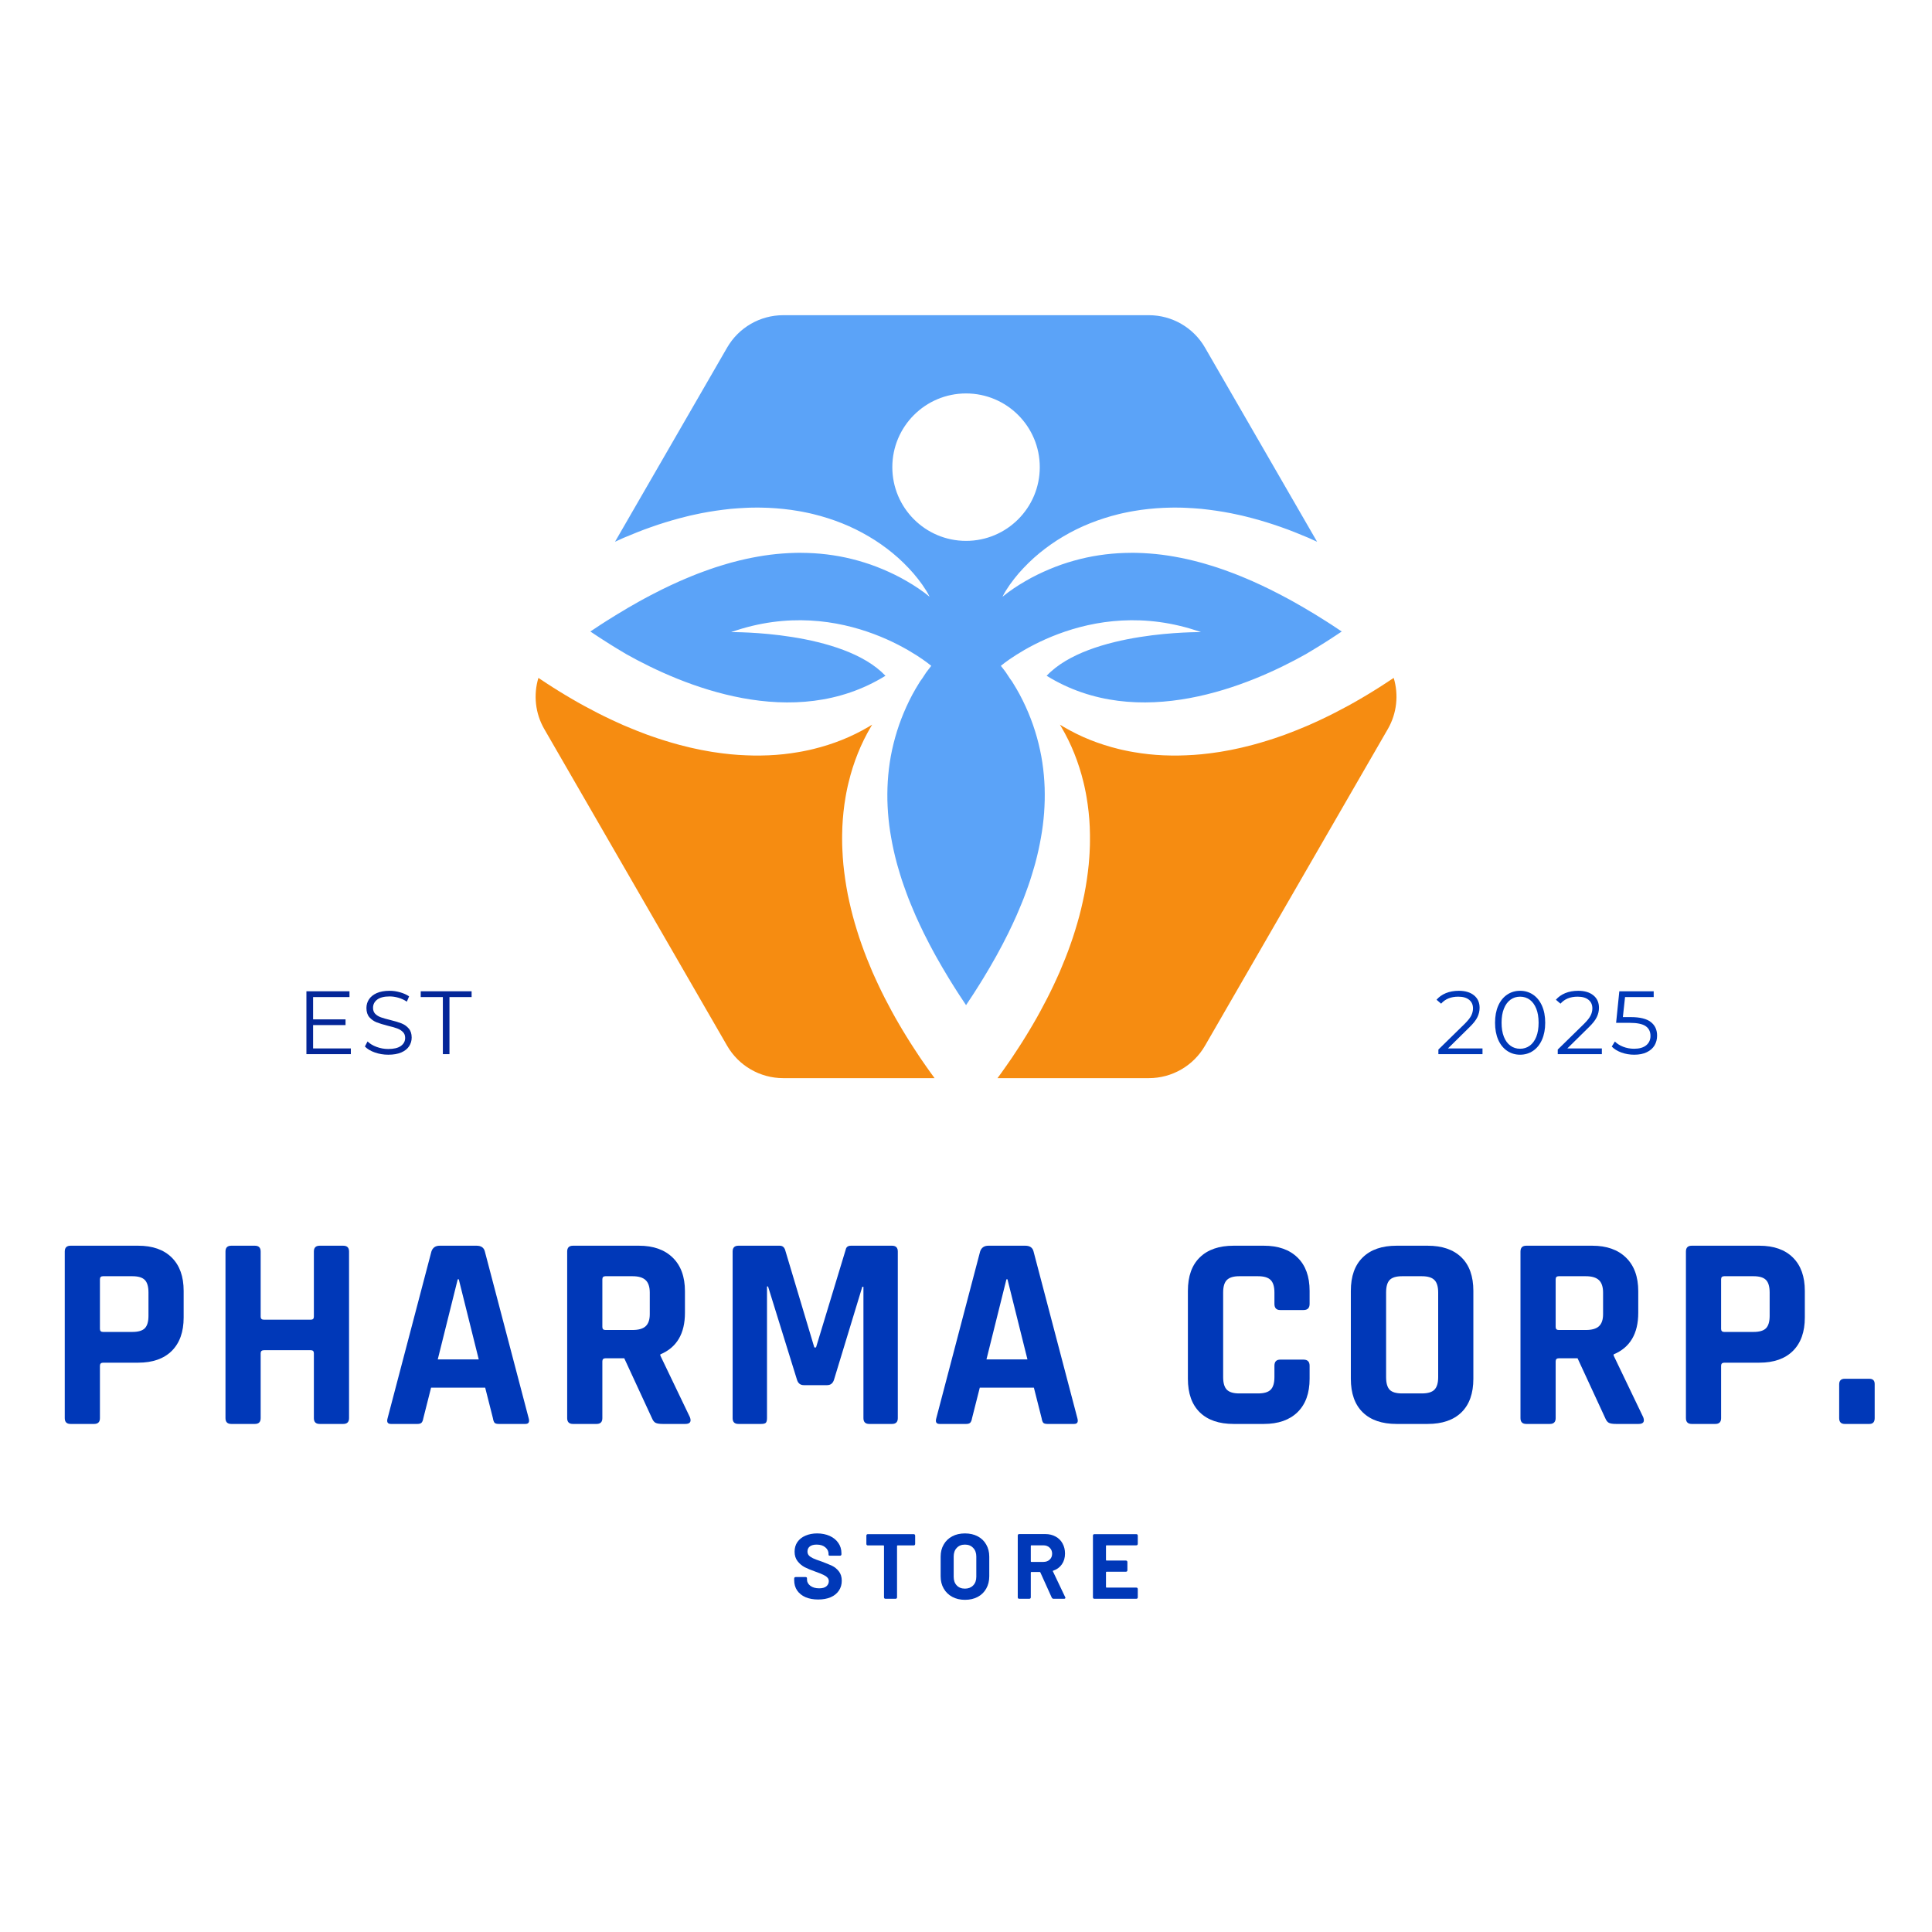 <svg version="1.0" preserveAspectRatio="xMidYMid meet" height="500" viewBox="0 0 375 375" zoomAndPan="magnify" width="500" xmlns:xlink="http://www.w3.org/1999/xlink" xmlns="http://www.w3.org/2000/svg"><defs><g></g><clipPath id="fad17bc563"><path clip-rule="nonzero" d="M 114 61.094 L 261 61.094 L 261 196 L 114 196 Z M 114 61.094"></path></clipPath><clipPath id="49622223e0"><path clip-rule="nonzero" d="M 103.504 131 L 182 131 L 182 209.594 L 103.504 209.594 Z M 103.504 131"></path></clipPath><clipPath id="7d2b4afc1d"><path clip-rule="nonzero" d="M 193 131 L 271.504 131 L 271.504 209.594 L 193 209.594 Z M 193 131"></path></clipPath><clipPath id="b3f4526620"><rect height="23" y="0" width="74" x="0"></rect></clipPath><clipPath id="a2bdc49e64"><rect height="23" y="0" width="47" x="0"></rect></clipPath><clipPath id="e6c04e3c10"><rect height="23" y="0" width="37" x="0"></rect></clipPath></defs><rect fill-opacity="1" height="450" y="-37.5" fill="#ffffff" width="450" x="-37.5"></rect><rect fill-opacity="1" height="450" y="-37.5" fill="#ffffff" width="450" x="-37.5"></rect><g clip-path="url(#fad17bc563)"><path fill-rule="nonzero" fill-opacity="1" d="M 187.512 76.367 C 195.414 76.367 201.82 82.773 201.82 90.676 C 201.82 98.578 195.414 104.984 187.512 104.984 C 179.605 104.984 173.199 98.578 173.199 90.676 C 173.199 82.773 179.605 76.367 187.512 76.367 Z M 119.73 104.992 L 121.027 104.402 C 121.906 104.035 122.785 103.668 123.672 103.316 C 124.566 102.977 125.445 102.613 126.359 102.312 L 127.715 101.844 L 129.09 101.406 C 130 101.105 130.938 100.867 131.863 100.605 C 132.328 100.477 132.797 100.367 133.266 100.246 C 133.734 100.129 134.203 100.012 134.68 99.918 C 136.562 99.492 138.484 99.176 140.41 98.934 L 141.863 98.766 C 142.348 98.723 142.836 98.691 143.32 98.652 C 143.805 98.613 144.297 98.594 144.781 98.57 L 145.512 98.539 C 145.758 98.531 146 98.531 146.246 98.527 C 146.734 98.527 147.223 98.512 147.711 98.527 L 149.176 98.57 C 149.668 98.594 150.156 98.625 150.641 98.66 C 151.129 98.695 151.617 98.746 152.102 98.793 C 153.078 98.898 154.047 99.027 155.008 99.199 C 155.488 99.273 155.969 99.379 156.449 99.473 C 156.926 99.559 157.402 99.684 157.875 99.793 C 159.773 100.254 161.633 100.848 163.43 101.566 C 165.227 102.281 166.961 103.141 168.613 104.113 C 170.266 105.078 171.824 106.18 173.281 107.375 C 174.008 107.98 174.711 108.602 175.379 109.258 C 176.047 109.918 176.691 110.594 177.297 111.293 C 177.898 112.004 178.48 112.723 179.008 113.48 C 179.535 114.234 180.035 115.008 180.438 115.828 C 179.031 114.68 177.547 113.695 176.023 112.816 C 174.512 111.926 172.941 111.168 171.363 110.5 C 170.574 110.168 169.773 109.863 168.973 109.578 C 168.168 109.305 167.367 109.047 166.559 108.824 C 164.938 108.371 163.312 108.016 161.676 107.773 C 160.043 107.527 158.406 107.379 156.773 107.328 C 156.367 107.316 155.961 107.301 155.551 107.305 C 155.145 107.305 154.738 107.293 154.332 107.312 C 153.52 107.328 152.707 107.375 151.898 107.434 C 150.277 107.551 148.668 107.758 147.07 108.043 C 145.473 108.324 143.887 108.676 142.312 109.098 C 141.918 109.191 141.527 109.32 141.137 109.426 C 140.746 109.539 140.355 109.652 139.965 109.777 L 138.797 110.145 L 137.637 110.543 C 137.25 110.672 136.867 110.82 136.48 110.961 C 136.098 111.105 135.711 111.238 135.328 111.391 C 134.566 111.703 133.801 111.992 133.047 112.324 L 131.91 112.812 L 130.781 113.328 L 130.215 113.582 L 129.656 113.855 L 128.535 114.391 C 127.793 114.758 127.055 115.145 126.316 115.523 C 125.582 115.922 124.844 116.297 124.113 116.711 C 122.656 117.531 121.203 118.363 119.773 119.246 C 119.059 119.691 118.34 120.121 117.629 120.582 C 116.922 121.039 116.207 121.484 115.508 121.965 C 115.203 122.164 114.895 122.371 114.59 122.574 C 114.898 122.781 115.203 122.984 115.512 123.188 C 116.211 123.664 116.926 124.109 117.637 124.566 C 118.34 125.031 119.066 125.457 119.777 125.902 C 120.371 126.27 120.973 126.625 121.57 126.977 C 132.441 133.082 154.02 142.195 171.867 131.168 C 163.578 122.414 141.91 122.695 141.91 122.695 C 163.941 114.934 180.758 129.238 180.758 129.238 C 180.422 129.652 180.102 130.07 179.789 130.496 C 179.543 130.898 179.281 131.293 179.012 131.68 C 178.871 131.879 178.73 132.074 178.586 132.266 C 178.297 132.723 178.016 133.188 177.746 133.652 C 176.855 135.168 176.098 136.734 175.43 138.316 C 175.098 139.105 174.793 139.906 174.512 140.703 C 174.238 141.508 173.977 142.312 173.754 143.121 C 173.305 144.742 172.945 146.367 172.703 148.004 C 172.457 149.637 172.312 151.273 172.258 152.902 C 172.246 153.312 172.23 153.719 172.234 154.125 C 172.234 154.535 172.227 154.941 172.242 155.348 C 172.258 156.16 172.309 156.973 172.363 157.781 C 172.484 159.398 172.688 161.012 172.977 162.605 C 173.258 164.207 173.605 165.789 174.027 167.367 C 174.121 167.758 174.25 168.148 174.359 168.539 C 174.469 168.934 174.582 169.324 174.707 169.715 L 175.074 170.883 L 175.477 172.043 C 175.602 172.43 175.75 172.812 175.891 173.195 C 176.035 173.582 176.172 173.965 176.32 174.352 C 176.633 175.113 176.926 175.875 177.258 176.633 L 177.742 177.77 L 178.258 178.898 L 178.516 179.461 L 178.785 180.02 L 179.32 181.141 C 179.688 181.887 180.074 182.625 180.453 183.363 C 180.852 184.098 181.23 184.836 181.641 185.566 C 182.461 187.02 183.293 188.473 184.176 189.906 C 184.625 190.621 185.051 191.34 185.512 192.047 C 185.969 192.758 186.414 193.473 186.895 194.168 C 187.098 194.477 187.301 194.781 187.504 195.09 C 187.508 195.086 187.508 195.082 187.512 195.082 C 187.512 195.082 187.512 195.086 187.512 195.09 C 187.719 194.781 187.922 194.477 188.125 194.168 C 188.605 193.473 189.047 192.758 189.504 192.047 C 189.965 191.34 190.398 190.621 190.844 189.906 C 191.727 188.473 192.559 187.02 193.379 185.566 C 193.789 184.836 194.168 184.098 194.566 183.363 C 194.945 182.625 195.332 181.887 195.699 181.141 L 196.234 180.02 L 196.504 179.461 L 196.762 178.898 L 197.277 177.77 L 197.762 176.633 C 198.094 175.875 198.391 175.113 198.699 174.352 C 198.852 173.965 198.984 173.582 199.129 173.195 C 199.27 172.812 199.418 172.43 199.547 172.043 L 199.945 170.883 L 200.309 169.715 C 200.438 169.324 200.551 168.934 200.66 168.539 C 200.77 168.148 200.898 167.758 200.992 167.367 C 201.414 165.789 201.762 164.207 202.043 162.605 C 202.332 161.012 202.535 159.398 202.66 157.781 C 202.711 156.973 202.762 156.16 202.777 155.348 C 202.793 154.941 202.785 154.535 202.785 154.125 C 202.789 153.719 202.777 153.312 202.766 152.902 C 202.707 151.273 202.562 149.637 202.316 148.004 C 202.074 146.367 201.715 144.742 201.266 143.121 C 201.043 142.312 200.781 141.508 200.508 140.703 C 200.227 139.906 199.926 139.105 199.59 138.316 C 198.922 136.734 198.164 135.168 197.273 133.652 C 197.004 133.188 196.723 132.723 196.434 132.266 C 196.289 132.074 196.148 131.879 196.008 131.68 C 195.738 131.293 195.477 130.898 195.23 130.496 C 194.922 130.07 194.598 129.652 194.262 129.238 C 194.262 129.238 211.078 114.934 233.109 122.695 C 233.109 122.695 211.438 122.414 203.152 131.168 C 221 142.195 242.578 133.082 253.449 126.977 C 254.047 126.625 254.645 126.27 255.238 125.902 C 255.953 125.457 256.68 125.031 257.387 124.566 C 258.094 124.109 258.809 123.664 259.508 123.188 C 259.816 122.984 260.121 122.781 260.43 122.574 C 260.125 122.371 259.816 122.164 259.512 121.965 C 258.816 121.484 258.098 121.039 257.391 120.582 C 256.68 120.121 255.961 119.691 255.246 119.246 C 253.816 118.363 252.363 117.531 250.906 116.711 C 250.176 116.297 249.438 115.922 248.703 115.523 C 247.965 115.145 247.227 114.758 246.484 114.391 L 245.363 113.855 L 244.805 113.582 L 244.238 113.328 L 243.109 112.812 L 241.977 112.324 C 241.219 111.992 240.453 111.703 239.691 111.391 C 239.309 111.238 238.922 111.105 238.539 110.961 C 238.152 110.82 237.77 110.672 237.383 110.543 L 236.223 110.145 L 235.055 109.777 C 234.664 109.652 234.273 109.539 233.883 109.426 C 233.492 109.32 233.102 109.191 232.703 109.098 C 231.133 108.676 229.547 108.324 227.949 108.043 C 226.352 107.758 224.742 107.551 223.125 107.434 C 222.312 107.375 221.5 107.328 220.688 107.312 C 220.281 107.293 219.875 107.305 219.469 107.305 C 219.059 107.301 218.656 107.316 218.242 107.328 C 216.613 107.379 214.98 107.527 213.344 107.773 C 211.711 108.016 210.082 108.371 208.461 108.824 C 207.652 109.047 206.848 109.305 206.047 109.578 C 205.246 109.863 204.449 110.168 203.656 110.5 C 202.078 111.168 200.508 111.926 198.992 112.816 C 197.473 113.695 195.988 114.68 194.582 115.828 C 194.984 115.008 195.484 114.234 196.012 113.48 C 196.539 112.723 197.121 112.004 197.719 111.293 C 198.328 110.594 198.973 109.918 199.641 109.258 C 200.309 108.602 201.012 107.98 201.738 107.375 C 203.199 106.18 204.754 105.078 206.406 104.113 C 208.059 103.141 209.789 102.281 211.59 101.566 C 213.391 100.848 215.246 100.254 217.141 99.793 C 217.617 99.684 218.09 99.559 218.57 99.473 C 219.051 99.379 219.531 99.273 220.012 99.199 C 220.973 99.027 221.945 98.898 222.914 98.793 C 223.402 98.746 223.891 98.695 224.379 98.66 C 224.867 98.625 225.352 98.594 225.844 98.57 L 227.309 98.527 C 227.797 98.512 228.285 98.527 228.773 98.527 C 229.016 98.531 229.262 98.531 229.508 98.539 L 230.238 98.57 C 230.723 98.594 231.215 98.613 231.699 98.652 C 232.184 98.691 232.672 98.723 233.156 98.766 L 234.609 98.934 C 236.535 99.176 238.457 99.492 240.34 99.918 C 240.816 100.012 241.285 100.129 241.754 100.246 C 242.219 100.367 242.691 100.477 243.156 100.605 C 244.082 100.867 245.02 101.105 245.93 101.406 L 247.301 101.844 L 248.66 102.312 C 249.574 102.613 250.453 102.977 251.348 103.316 C 252.234 103.668 253.109 104.035 253.992 104.402 L 255.289 104.992 C 255.406 105.047 255.523 105.098 255.645 105.152 L 233.887 67.469 C 231.641 63.578 227.492 61.18 223 61.18 L 152.02 61.18 C 147.527 61.18 143.379 63.578 141.133 67.469 L 119.375 105.152 C 119.496 105.098 119.613 105.047 119.73 104.992" fill="#5ba3f8"></path></g><g clip-path="url(#49622223e0)"><path fill-rule="nonzero" fill-opacity="1" d="M 180.594 208.156 C 180.316 207.781 180.055 207.398 179.785 207.016 L 178.988 205.867 L 178.594 205.293 L 178.207 204.707 L 177.438 203.539 C 176.918 202.762 176.426 201.961 175.93 201.164 C 175.434 200.375 174.961 199.559 174.484 198.754 C 174 197.949 173.551 197.117 173.094 196.293 C 172.191 194.641 171.328 192.957 170.52 191.242 C 170.309 190.82 170.117 190.383 169.922 189.949 L 169.336 188.652 C 168.969 187.77 168.598 186.895 168.246 186.008 C 167.906 185.109 167.547 184.23 167.242 183.32 L 166.773 181.961 L 166.336 180.586 C 166.035 179.68 165.797 178.738 165.531 177.816 C 165.406 177.352 165.297 176.879 165.176 176.414 C 165.059 175.945 164.945 175.477 164.848 175 C 164.422 173.117 164.105 171.195 163.863 169.266 L 163.699 167.816 C 163.652 167.332 163.621 166.844 163.582 166.359 C 163.543 165.875 163.527 165.383 163.504 164.895 L 163.473 164.164 C 163.461 163.922 163.461 163.676 163.461 163.434 C 163.461 162.945 163.445 162.457 163.461 161.965 L 163.5 160.5 C 163.527 160.012 163.555 159.523 163.59 159.035 C 163.625 158.551 163.68 158.059 163.723 157.574 C 163.828 156.602 163.957 155.633 164.129 154.668 C 164.203 154.188 164.309 153.707 164.402 153.23 C 164.492 152.75 164.613 152.277 164.727 151.805 C 165.184 149.906 165.777 148.047 166.496 146.25 C 167.215 144.449 168.07 142.715 169.043 141.066 C 169.125 140.93 169.207 140.793 169.289 140.652 C 169.066 140.793 168.844 140.926 168.617 141.059 C 166.969 142.031 165.234 142.891 163.434 143.609 C 161.637 144.328 159.773 144.922 157.879 145.383 C 157.406 145.496 156.93 145.613 156.449 145.703 C 155.973 145.801 155.492 145.902 155.008 145.977 C 154.047 146.148 153.078 146.277 152.105 146.387 C 150.156 146.602 148.199 146.672 146.246 146.648 C 144.293 146.609 142.336 146.496 140.41 146.246 C 139.922 146.195 139.445 146.113 138.965 146.047 L 138.242 145.945 C 138 145.91 137.766 145.859 137.527 145.82 L 136.094 145.559 L 134.672 145.258 C 134.195 145.164 133.73 145.043 133.262 144.926 C 132.793 144.809 132.32 144.699 131.855 144.574 C 130.934 144.312 129.996 144.07 129.086 143.77 L 127.711 143.332 L 126.352 142.863 L 125.672 142.625 L 125.004 142.371 L 123.664 141.855 C 123.219 141.688 122.785 141.496 122.34 141.316 C 121.902 141.133 121.457 140.957 121.023 140.766 L 119.723 140.18 C 119.293 139.98 118.855 139.793 118.43 139.582 C 116.715 138.773 115.035 137.906 113.379 137.004 C 112.555 136.551 111.727 136.094 110.922 135.613 C 110.113 135.133 109.297 134.664 108.508 134.164 C 107.715 133.668 106.914 133.176 106.137 132.656 L 104.969 131.887 L 104.504 131.582 C 103.512 134.867 103.887 138.465 105.645 141.508 L 141.133 202.977 C 143.379 206.867 147.527 209.266 152.02 209.266 L 181.402 209.266 L 180.594 208.156" fill="#f68c11"></path></g><g clip-path="url(#7d2b4afc1d)"><path fill-rule="nonzero" fill-opacity="1" d="M 270.051 131.887 L 268.883 132.656 C 268.105 133.176 267.305 133.668 266.512 134.164 C 265.723 134.664 264.906 135.133 264.098 135.613 C 263.293 136.094 262.465 136.551 261.641 137.004 C 259.984 137.906 258.305 138.773 256.59 139.582 C 256.164 139.793 255.727 139.98 255.297 140.18 L 253.996 140.766 C 253.562 140.957 253.117 141.133 252.68 141.316 C 252.234 141.496 251.801 141.688 251.355 141.855 L 250.016 142.371 L 249.348 142.625 L 248.668 142.863 L 247.309 143.332 L 245.938 143.77 C 245.023 144.07 244.086 144.312 243.164 144.574 C 242.699 144.699 242.227 144.809 241.758 144.926 C 241.289 145.043 240.824 145.164 240.348 145.258 L 238.926 145.559 L 237.496 145.82 C 237.254 145.859 237.02 145.91 236.777 145.945 L 236.055 146.047 C 235.574 146.113 235.098 146.195 234.609 146.246 C 232.684 146.496 230.727 146.609 228.773 146.648 C 226.82 146.672 224.863 146.602 222.914 146.387 C 221.945 146.277 220.973 146.148 220.012 145.977 C 219.527 145.902 219.047 145.801 218.57 145.703 C 218.09 145.613 217.617 145.496 217.141 145.383 C 215.246 144.922 213.383 144.328 211.586 143.609 C 209.785 142.891 208.055 142.031 206.402 141.059 C 206.176 140.926 205.953 140.793 205.73 140.652 C 205.812 140.793 205.895 140.93 205.977 141.066 C 206.949 142.715 207.805 144.449 208.523 146.25 C 209.242 148.047 209.836 149.906 210.297 151.805 C 210.406 152.277 210.531 152.75 210.617 153.23 C 210.711 153.707 210.816 154.188 210.891 154.668 C 211.059 155.633 211.191 156.602 211.297 157.574 C 211.34 158.059 211.391 158.551 211.434 159.035 C 211.465 159.523 211.492 160.012 211.52 160.5 L 211.559 161.965 C 211.574 162.457 211.559 162.945 211.559 163.434 C 211.559 163.676 211.559 163.922 211.547 164.164 L 211.516 164.895 C 211.492 165.383 211.48 165.875 211.438 166.359 C 211.398 166.844 211.367 167.332 211.32 167.816 L 211.156 169.266 C 210.914 171.195 210.598 173.117 210.168 175 C 210.074 175.477 209.961 175.945 209.844 176.414 C 209.727 176.879 209.613 177.352 209.488 177.816 C 209.223 178.738 208.984 179.68 208.684 180.586 L 208.246 181.961 L 207.777 183.32 C 207.473 184.23 207.113 185.109 206.773 186.008 C 206.422 186.895 206.051 187.77 205.684 188.652 L 205.098 189.949 C 204.898 190.383 204.711 190.82 204.5 191.242 C 203.691 192.957 202.828 194.641 201.922 196.293 C 201.473 197.117 201.02 197.949 200.535 198.754 C 200.055 199.559 199.586 200.375 199.09 201.164 C 198.598 201.961 198.102 202.762 197.582 203.539 L 196.812 204.707 L 196.426 205.293 L 196.031 205.867 L 195.23 207.016 C 194.965 207.398 194.703 207.781 194.426 208.156 L 193.617 209.266 L 223 209.266 C 227.492 209.266 231.641 206.867 233.887 202.977 L 269.375 141.508 C 271.133 138.465 271.508 134.867 270.516 131.582 L 270.051 131.887" fill="#f68c11"></path></g><g fill-opacity="1" fill="#0038b8"><g transform="translate(9.069, 276.386)"><g><path d="M 9.203 0 L 4.625 0 C 3.875 0 3.5 -0.375 3.5 -1.125 L 3.5 -33.469 C 3.5 -34.219 3.875 -34.594 4.625 -34.594 L 17.75 -34.594 C 20.551 -34.594 22.723 -33.828 24.266 -32.297 C 25.805 -30.773 26.578 -28.617 26.578 -25.828 L 26.578 -20.656 C 26.578 -17.863 25.805 -15.703 24.266 -14.172 C 22.723 -12.648 20.551 -11.891 17.75 -11.891 L 10.969 -11.891 C 10.539 -11.891 10.328 -11.691 10.328 -11.297 L 10.328 -1.125 C 10.328 -0.375 9.953 0 9.203 0 Z M 10.922 -17.859 L 16.625 -17.859 C 17.77 -17.859 18.578 -18.098 19.047 -18.578 C 19.516 -19.066 19.75 -19.867 19.75 -20.984 L 19.75 -25.5 C 19.75 -26.645 19.516 -27.457 19.047 -27.938 C 18.578 -28.426 17.77 -28.672 16.625 -28.672 L 10.922 -28.672 C 10.523 -28.672 10.328 -28.473 10.328 -28.078 L 10.328 -18.453 C 10.328 -18.055 10.523 -17.859 10.922 -17.859 Z M 10.922 -17.859"></path></g></g></g><g fill-opacity="1" fill="#0038b8"><g transform="translate(40.266, 276.386)"><g><path d="M 9.203 0 L 4.625 0 C 3.875 0 3.5 -0.375 3.5 -1.125 L 3.5 -33.469 C 3.5 -34.219 3.875 -34.594 4.625 -34.594 L 9.203 -34.594 C 9.953 -34.594 10.328 -34.219 10.328 -33.469 L 10.328 -20.812 C 10.328 -20.426 10.539 -20.234 10.969 -20.234 L 20.062 -20.234 C 20.457 -20.234 20.656 -20.426 20.656 -20.812 L 20.656 -33.469 C 20.656 -34.219 21.031 -34.594 21.781 -34.594 L 26.359 -34.594 C 27.109 -34.594 27.484 -34.219 27.484 -33.469 L 27.484 -1.125 C 27.484 -0.375 27.109 0 26.359 0 L 21.781 0 C 21.031 0 20.656 -0.375 20.656 -1.125 L 20.656 -13.719 C 20.656 -14.113 20.457 -14.312 20.062 -14.312 L 10.969 -14.312 C 10.539 -14.312 10.328 -14.113 10.328 -13.719 L 10.328 -1.125 C 10.328 -0.375 9.953 0 9.203 0 Z M 9.203 0"></path></g></g></g><g fill-opacity="1" fill="#0038b8"><g transform="translate(73.939, 276.386)"><g><path d="M 7.094 0 L 1.938 0 C 1.289 0 1.078 -0.375 1.297 -1.125 L 9.797 -33.469 C 10.047 -34.219 10.582 -34.594 11.406 -34.594 L 18.562 -34.594 C 19.457 -34.594 19.992 -34.219 20.172 -33.469 L 28.672 -1.125 C 28.891 -0.375 28.676 0 28.031 0 L 22.859 0 C 22.461 0 22.191 -0.078 22.047 -0.234 C 21.91 -0.398 21.805 -0.695 21.734 -1.125 L 20.234 -7.047 L 9.734 -7.047 L 8.234 -1.125 C 8.16 -0.695 8.039 -0.398 7.875 -0.234 C 7.719 -0.078 7.457 0 7.094 0 Z M 14.906 -28.078 L 11.031 -12.531 L 18.984 -12.531 L 15.109 -28.078 Z M 14.906 -28.078"></path></g></g></g><g fill-opacity="1" fill="#0038b8"><g transform="translate(106.589, 276.386)"><g><path d="M 9.203 0 L 4.625 0 C 3.875 0 3.5 -0.375 3.5 -1.125 L 3.5 -33.469 C 3.5 -34.219 3.875 -34.594 4.625 -34.594 L 17.438 -34.594 C 20.227 -34.594 22.41 -33.82 23.984 -32.281 C 25.566 -30.738 26.359 -28.566 26.359 -25.766 L 26.359 -21.578 C 26.359 -17.523 24.766 -14.832 21.578 -13.5 L 21.578 -13.281 L 27.328 -1.297 C 27.648 -0.43 27.348 0 26.422 0 L 22.062 0 C 21.414 0 20.945 -0.07 20.656 -0.219 C 20.375 -0.363 20.141 -0.664 19.953 -1.125 L 14.578 -12.75 L 10.969 -12.75 C 10.539 -12.75 10.328 -12.551 10.328 -12.156 L 10.328 -1.125 C 10.328 -0.375 9.953 0 9.203 0 Z M 10.922 -18.234 L 16.188 -18.234 C 17.344 -18.234 18.188 -18.473 18.719 -18.953 C 19.258 -19.441 19.531 -20.223 19.531 -21.297 L 19.531 -25.5 C 19.531 -26.613 19.258 -27.422 18.719 -27.922 C 18.188 -28.422 17.344 -28.672 16.188 -28.672 L 10.922 -28.672 C 10.523 -28.672 10.328 -28.473 10.328 -28.078 L 10.328 -18.828 C 10.328 -18.43 10.523 -18.234 10.922 -18.234 Z M 10.922 -18.234"></path></g></g></g><g fill-opacity="1" fill="#0038b8"><g transform="translate(138.701, 276.386)"><g><path d="M 26.469 -34.594 L 34.438 -34.594 C 35.188 -34.594 35.562 -34.219 35.562 -33.469 L 35.562 -1.125 C 35.562 -0.375 35.188 0 34.438 0 L 30.016 0 C 29.266 0 28.891 -0.375 28.891 -1.125 L 28.891 -26.625 L 28.672 -26.625 L 23.188 -8.609 C 22.969 -7.891 22.52 -7.531 21.844 -7.531 L 17.328 -7.531 C 16.641 -7.531 16.191 -7.891 15.984 -8.609 L 10.375 -26.688 L 10.172 -26.688 L 10.172 -1.125 C 10.172 -0.695 10.098 -0.398 9.953 -0.234 C 9.805 -0.078 9.5 0 9.031 0 L 4.625 0 C 3.875 0 3.5 -0.375 3.5 -1.125 L 3.5 -33.469 C 3.5 -34.219 3.875 -34.594 4.625 -34.594 L 12.641 -34.594 C 13.141 -34.594 13.484 -34.344 13.672 -33.844 L 19.359 -14.844 L 19.688 -14.844 L 25.453 -33.844 C 25.555 -34.344 25.895 -34.594 26.469 -34.594 Z M 26.469 -34.594"></path></g></g></g><g fill-opacity="1" fill="#0038b8"><g transform="translate(180.442, 276.386)"><g><path d="M 7.094 0 L 1.938 0 C 1.289 0 1.078 -0.375 1.297 -1.125 L 9.797 -33.469 C 10.047 -34.219 10.582 -34.594 11.406 -34.594 L 18.562 -34.594 C 19.457 -34.594 19.992 -34.219 20.172 -33.469 L 28.672 -1.125 C 28.891 -0.375 28.676 0 28.031 0 L 22.859 0 C 22.461 0 22.191 -0.078 22.047 -0.234 C 21.91 -0.398 21.805 -0.695 21.734 -1.125 L 20.234 -7.047 L 9.734 -7.047 L 8.234 -1.125 C 8.16 -0.695 8.039 -0.398 7.875 -0.234 C 7.719 -0.078 7.457 0 7.094 0 Z M 14.906 -28.078 L 11.031 -12.531 L 18.984 -12.531 L 15.109 -28.078 Z M 14.906 -28.078"></path></g></g></g><g fill-opacity="1" fill="#0038b8"><g transform="translate(213.092, 276.386)"><g></g></g></g><g fill-opacity="1" fill="#0038b8"><g transform="translate(227.616, 276.386)"><g><path d="M 17.703 0 L 11.828 0 C 8.992 0 6.805 -0.75 5.266 -2.25 C 3.723 -3.758 2.953 -5.93 2.953 -8.766 L 2.953 -25.828 C 2.953 -28.66 3.723 -30.828 5.266 -32.328 C 6.805 -33.836 8.992 -34.594 11.828 -34.594 L 17.703 -34.594 C 20.492 -34.594 22.672 -33.828 24.234 -32.297 C 25.797 -30.773 26.578 -28.617 26.578 -25.828 L 26.578 -23.297 C 26.578 -22.504 26.18 -22.109 25.391 -22.109 L 20.875 -22.109 C 20.125 -22.109 19.75 -22.504 19.75 -23.297 L 19.75 -25.5 C 19.75 -26.645 19.504 -27.457 19.016 -27.938 C 18.535 -28.426 17.719 -28.672 16.562 -28.672 L 12.906 -28.672 C 11.801 -28.672 11.004 -28.426 10.516 -27.938 C 10.035 -27.457 9.797 -26.645 9.797 -25.5 L 9.797 -9.094 C 9.797 -7.945 10.035 -7.129 10.516 -6.641 C 11.004 -6.16 11.801 -5.922 12.906 -5.922 L 16.562 -5.922 C 17.719 -5.922 18.535 -6.16 19.016 -6.641 C 19.504 -7.129 19.75 -7.945 19.75 -9.094 L 19.75 -11.297 C 19.75 -12.086 20.125 -12.484 20.875 -12.484 L 25.391 -12.484 C 26.18 -12.484 26.578 -12.086 26.578 -11.297 L 26.578 -8.766 C 26.578 -5.973 25.797 -3.812 24.234 -2.281 C 22.672 -0.758 20.492 0 17.703 0 Z M 17.703 0"></path></g></g></g><g fill-opacity="1" fill="#0038b8"><g transform="translate(259.244, 276.386)"><g><path d="M 12.906 -5.922 L 16.734 -5.922 C 17.879 -5.922 18.691 -6.16 19.172 -6.641 C 19.66 -7.129 19.906 -7.945 19.906 -9.094 L 19.906 -25.5 C 19.906 -26.645 19.66 -27.457 19.172 -27.938 C 18.691 -28.426 17.879 -28.672 16.734 -28.672 L 12.906 -28.672 C 11.758 -28.672 10.953 -28.426 10.484 -27.938 C 10.023 -27.457 9.797 -26.645 9.797 -25.5 L 9.797 -9.094 C 9.797 -7.945 10.023 -7.129 10.484 -6.641 C 10.953 -6.16 11.758 -5.922 12.906 -5.922 Z M 17.859 0 L 11.828 0 C 8.992 0 6.805 -0.75 5.266 -2.25 C 3.723 -3.758 2.953 -5.93 2.953 -8.766 L 2.953 -25.828 C 2.953 -28.66 3.723 -30.828 5.266 -32.328 C 6.805 -33.836 8.992 -34.594 11.828 -34.594 L 17.859 -34.594 C 20.691 -34.594 22.879 -33.836 24.422 -32.328 C 25.961 -30.828 26.734 -28.66 26.734 -25.828 L 26.734 -8.766 C 26.734 -5.93 25.961 -3.758 24.422 -2.25 C 22.879 -0.75 20.691 0 17.859 0 Z M 17.859 0"></path></g></g></g><g fill-opacity="1" fill="#0038b8"><g transform="translate(291.625, 276.386)"><g><path d="M 9.203 0 L 4.625 0 C 3.875 0 3.5 -0.375 3.5 -1.125 L 3.5 -33.469 C 3.5 -34.219 3.875 -34.594 4.625 -34.594 L 17.438 -34.594 C 20.227 -34.594 22.41 -33.82 23.984 -32.281 C 25.566 -30.738 26.359 -28.566 26.359 -25.766 L 26.359 -21.578 C 26.359 -17.523 24.766 -14.832 21.578 -13.5 L 21.578 -13.281 L 27.328 -1.297 C 27.648 -0.43 27.348 0 26.422 0 L 22.062 0 C 21.414 0 20.945 -0.07 20.656 -0.219 C 20.375 -0.363 20.141 -0.664 19.953 -1.125 L 14.578 -12.75 L 10.969 -12.75 C 10.539 -12.75 10.328 -12.551 10.328 -12.156 L 10.328 -1.125 C 10.328 -0.375 9.953 0 9.203 0 Z M 10.922 -18.234 L 16.188 -18.234 C 17.344 -18.234 18.188 -18.473 18.719 -18.953 C 19.258 -19.441 19.531 -20.223 19.531 -21.297 L 19.531 -25.5 C 19.531 -26.613 19.258 -27.422 18.719 -27.922 C 18.188 -28.422 17.344 -28.672 16.188 -28.672 L 10.922 -28.672 C 10.523 -28.672 10.328 -28.473 10.328 -28.078 L 10.328 -18.828 C 10.328 -18.43 10.523 -18.234 10.922 -18.234 Z M 10.922 -18.234"></path></g></g></g><g fill-opacity="1" fill="#0038b8"><g transform="translate(323.738, 276.386)"><g><path d="M 9.203 0 L 4.625 0 C 3.875 0 3.5 -0.375 3.5 -1.125 L 3.5 -33.469 C 3.5 -34.219 3.875 -34.594 4.625 -34.594 L 17.75 -34.594 C 20.551 -34.594 22.723 -33.828 24.266 -32.297 C 25.805 -30.773 26.578 -28.617 26.578 -25.828 L 26.578 -20.656 C 26.578 -17.863 25.805 -15.703 24.266 -14.172 C 22.723 -12.648 20.551 -11.891 17.75 -11.891 L 10.969 -11.891 C 10.539 -11.891 10.328 -11.691 10.328 -11.297 L 10.328 -1.125 C 10.328 -0.375 9.953 0 9.203 0 Z M 10.922 -17.859 L 16.625 -17.859 C 17.77 -17.859 18.578 -18.098 19.047 -18.578 C 19.516 -19.066 19.75 -19.867 19.75 -20.984 L 19.75 -25.5 C 19.75 -26.645 19.516 -27.457 19.047 -27.938 C 18.578 -28.426 17.77 -28.672 16.625 -28.672 L 10.922 -28.672 C 10.523 -28.672 10.328 -28.473 10.328 -28.078 L 10.328 -18.453 C 10.328 -18.055 10.523 -17.859 10.922 -17.859 Z M 10.922 -17.859"></path></g></g></g><g fill-opacity="1" fill="#0038b8"><g transform="translate(354.936, 276.386)"><g><path d="M 8.938 -7.75 L 8.938 -1.125 C 8.938 -0.375 8.594 0 7.906 0 L 3.125 0 C 2.406 0 2.047 -0.375 2.047 -1.125 L 2.047 -7.688 C 2.047 -8.406 2.406 -8.766 3.125 -8.766 L 7.906 -8.766 C 8.594 -8.766 8.938 -8.426 8.938 -7.75 Z M 8.938 -7.75"></path></g></g></g><g transform="matrix(1, 0, 0, 1, 152, 292)"><g clip-path="url(#b3f4526620)"><g fill-opacity="1" fill="#0038b8"><g transform="translate(1.464, 18.322)"><g><path d="M 5.344 0.141 C 4.406 0.141 3.582 -0.008 2.875 -0.312 C 2.176 -0.625 1.633 -1.062 1.25 -1.625 C 0.875 -2.188 0.688 -2.848 0.688 -3.609 L 0.688 -3.906 C 0.688 -4.113 0.785 -4.219 0.984 -4.219 L 2.875 -4.219 C 3.07 -4.219 3.172 -4.141 3.172 -3.984 L 3.172 -3.734 C 3.172 -3.254 3.391 -2.848 3.828 -2.516 C 4.266 -2.191 4.832 -2.031 5.531 -2.031 C 6.164 -2.031 6.633 -2.16 6.938 -2.422 C 7.25 -2.691 7.406 -3.023 7.406 -3.422 C 7.406 -3.711 7.305 -3.953 7.109 -4.141 C 6.922 -4.336 6.664 -4.508 6.344 -4.656 C 6.02 -4.812 5.5 -5.02 4.781 -5.281 C 3.969 -5.562 3.285 -5.844 2.734 -6.125 C 2.191 -6.414 1.727 -6.805 1.344 -7.297 C 0.957 -7.797 0.766 -8.41 0.766 -9.141 C 0.766 -9.859 0.945 -10.484 1.312 -11.016 C 1.688 -11.555 2.207 -11.969 2.875 -12.25 C 3.539 -12.539 4.297 -12.688 5.141 -12.688 C 6.047 -12.688 6.859 -12.523 7.578 -12.203 C 8.297 -11.879 8.852 -11.426 9.25 -10.844 C 9.656 -10.27 9.859 -9.598 9.859 -8.828 L 9.859 -8.656 C 9.859 -8.457 9.754 -8.359 9.547 -8.359 L 7.672 -8.359 C 7.461 -8.359 7.359 -8.414 7.359 -8.531 L 7.359 -8.703 C 7.359 -9.211 7.148 -9.641 6.734 -9.984 C 6.328 -10.336 5.766 -10.516 5.047 -10.516 C 4.473 -10.516 4.031 -10.395 3.719 -10.156 C 3.414 -9.914 3.266 -9.586 3.266 -9.172 C 3.266 -8.879 3.352 -8.629 3.531 -8.422 C 3.707 -8.223 3.977 -8.035 4.344 -7.859 C 4.707 -7.691 5.273 -7.477 6.047 -7.219 C 6.879 -6.906 7.539 -6.633 8.031 -6.406 C 8.52 -6.176 8.957 -5.82 9.344 -5.344 C 9.727 -4.863 9.922 -4.25 9.922 -3.5 C 9.922 -2.77 9.734 -2.129 9.359 -1.578 C 8.984 -1.023 8.453 -0.598 7.766 -0.297 C 7.078 -0.004 6.27 0.141 5.344 0.141 Z M 5.344 0.141"></path></g></g></g><g fill-opacity="1" fill="#0038b8"><g transform="translate(15.662, 18.322)"><g><path d="M 9.656 -12.547 C 9.863 -12.547 9.969 -12.441 9.969 -12.234 L 9.969 -10.656 C 9.969 -10.457 9.863 -10.359 9.656 -10.359 L 6.562 -10.359 C 6.488 -10.359 6.453 -10.32 6.453 -10.25 L 6.453 -0.297 C 6.453 -0.098 6.348 0 6.141 0 L 4.234 0 C 4.023 0 3.922 -0.098 3.922 -0.297 L 3.922 -10.25 C 3.922 -10.32 3.883 -10.359 3.812 -10.359 L 0.812 -10.359 C 0.602 -10.359 0.5 -10.457 0.5 -10.656 L 0.5 -12.234 C 0.5 -12.441 0.602 -12.547 0.812 -12.547 Z M 9.656 -12.547"></path></g></g></g><g fill-opacity="1" fill="#0038b8"><g transform="translate(29.735, 18.322)"><g><path d="M 5.562 0.203 C 4.625 0.203 3.801 0.008 3.094 -0.375 C 2.383 -0.758 1.832 -1.297 1.438 -1.984 C 1.039 -2.672 0.844 -3.461 0.844 -4.359 L 0.844 -8.188 C 0.844 -9.07 1.039 -9.852 1.438 -10.531 C 1.832 -11.219 2.383 -11.75 3.094 -12.125 C 3.801 -12.5 4.625 -12.688 5.562 -12.688 C 6.5 -12.688 7.32 -12.5 8.031 -12.125 C 8.75 -11.75 9.301 -11.219 9.688 -10.531 C 10.082 -9.852 10.281 -9.07 10.281 -8.188 L 10.281 -4.359 C 10.281 -3.461 10.082 -2.664 9.688 -1.969 C 9.301 -1.281 8.75 -0.742 8.031 -0.359 C 7.32 0.016 6.5 0.203 5.562 0.203 Z M 5.562 -1.969 C 6.219 -1.969 6.75 -2.176 7.156 -2.594 C 7.562 -3.008 7.766 -3.566 7.766 -4.266 L 7.766 -8.203 C 7.766 -8.898 7.562 -9.457 7.156 -9.875 C 6.758 -10.301 6.227 -10.516 5.562 -10.516 C 4.895 -10.516 4.363 -10.301 3.969 -9.875 C 3.57 -9.457 3.375 -8.898 3.375 -8.203 L 3.375 -4.266 C 3.375 -3.566 3.57 -3.008 3.969 -2.594 C 4.363 -2.176 4.895 -1.969 5.562 -1.969 Z M 5.562 -1.969"></path></g></g></g><g fill-opacity="1" fill="#0038b8"><g transform="translate(44.452, 18.322)"><g><path d="M 8.047 0 C 7.891 0 7.77 -0.078 7.688 -0.234 L 5.484 -5.109 C 5.461 -5.172 5.422 -5.203 5.359 -5.203 L 3.734 -5.203 C 3.66 -5.203 3.625 -5.164 3.625 -5.094 L 3.625 -0.297 C 3.625 -0.098 3.52 0 3.312 0 L 1.391 0 C 1.191 0 1.094 -0.098 1.094 -0.297 L 1.094 -12.266 C 1.094 -12.461 1.191 -12.562 1.391 -12.562 L 6.438 -12.562 C 7.195 -12.562 7.863 -12.398 8.438 -12.078 C 9.02 -11.766 9.469 -11.32 9.781 -10.75 C 10.102 -10.176 10.266 -9.52 10.266 -8.781 C 10.266 -7.969 10.062 -7.27 9.656 -6.688 C 9.25 -6.102 8.688 -5.691 7.969 -5.453 C 7.938 -5.441 7.914 -5.422 7.906 -5.391 C 7.895 -5.359 7.898 -5.332 7.922 -5.312 L 10.281 -0.359 C 10.32 -0.305 10.344 -0.254 10.344 -0.203 C 10.344 -0.141 10.316 -0.086 10.266 -0.047 C 10.223 -0.016 10.16 0 10.078 0 Z M 3.734 -10.375 C 3.66 -10.375 3.625 -10.336 3.625 -10.266 L 3.625 -7.266 C 3.625 -7.191 3.66 -7.156 3.734 -7.156 L 6.062 -7.156 C 6.562 -7.156 6.969 -7.301 7.281 -7.594 C 7.602 -7.883 7.766 -8.27 7.766 -8.75 C 7.766 -9.227 7.602 -9.617 7.281 -9.922 C 6.969 -10.223 6.562 -10.375 6.062 -10.375 Z M 3.734 -10.375"></path></g></g></g><g fill-opacity="1" fill="#0038b8"><g transform="translate(59.045, 18.322)"><g><path d="M 9.797 -10.688 C 9.797 -10.477 9.695 -10.375 9.5 -10.375 L 3.734 -10.375 C 3.66 -10.375 3.625 -10.336 3.625 -10.266 L 3.625 -7.531 C 3.625 -7.457 3.66 -7.422 3.734 -7.422 L 7.469 -7.422 C 7.676 -7.422 7.781 -7.316 7.781 -7.109 L 7.781 -5.562 C 7.781 -5.352 7.676 -5.25 7.469 -5.25 L 3.734 -5.25 C 3.66 -5.25 3.625 -5.211 3.625 -5.141 L 3.625 -2.281 C 3.625 -2.207 3.66 -2.172 3.734 -2.172 L 9.5 -2.172 C 9.695 -2.172 9.797 -2.066 9.797 -1.859 L 9.797 -0.297 C 9.797 -0.098 9.695 0 9.5 0 L 1.391 0 C 1.191 0 1.094 -0.098 1.094 -0.297 L 1.094 -12.234 C 1.094 -12.441 1.191 -12.547 1.391 -12.547 L 9.5 -12.547 C 9.695 -12.547 9.797 -12.441 9.797 -12.234 Z M 9.797 -10.688"></path></g></g></g></g></g><g transform="matrix(1, 0, 0, 1, 277, 187)"><g clip-path="url(#a2bdc49e64)"><g fill-opacity="1" fill="#0038b8"><g transform="translate(1.518, 17.609)"><g><path d="M 9.234 -1.109 L 9.234 0 L 0.672 0 L 0.672 -0.891 L 5.75 -5.859 C 6.383 -6.484 6.816 -7.023 7.047 -7.484 C 7.273 -7.941 7.391 -8.406 7.391 -8.875 C 7.391 -9.594 7.141 -10.148 6.641 -10.547 C 6.148 -10.953 5.445 -11.156 4.531 -11.156 C 3.102 -11.156 1.992 -10.703 1.203 -9.797 L 0.312 -10.562 C 0.789 -11.113 1.395 -11.539 2.125 -11.844 C 2.863 -12.145 3.703 -12.297 4.641 -12.297 C 5.879 -12.297 6.859 -12.004 7.578 -11.422 C 8.305 -10.836 8.672 -10.031 8.672 -9 C 8.672 -8.375 8.531 -7.77 8.25 -7.188 C 7.977 -6.613 7.453 -5.945 6.672 -5.188 L 2.531 -1.109 Z M 9.234 -1.109"></path></g></g></g><g fill-opacity="1" fill="#0038b8"><g transform="translate(12.283, 17.609)"><g><path d="M 5.766 0.109 C 4.828 0.109 3.988 -0.141 3.25 -0.641 C 2.508 -1.141 1.93 -1.859 1.516 -2.797 C 1.109 -3.734 0.906 -4.832 0.906 -6.094 C 0.906 -7.363 1.109 -8.461 1.516 -9.391 C 1.93 -10.328 2.508 -11.047 3.25 -11.547 C 3.988 -12.047 4.828 -12.297 5.766 -12.297 C 6.703 -12.297 7.539 -12.047 8.281 -11.547 C 9.02 -11.047 9.598 -10.328 10.016 -9.391 C 10.43 -8.461 10.641 -7.363 10.641 -6.094 C 10.641 -4.832 10.43 -3.734 10.016 -2.797 C 9.598 -1.859 9.02 -1.141 8.281 -0.641 C 7.539 -0.141 6.703 0.109 5.766 0.109 Z M 5.766 -1.047 C 6.473 -1.047 7.098 -1.242 7.641 -1.641 C 8.18 -2.035 8.602 -2.609 8.906 -3.359 C 9.207 -4.117 9.359 -5.031 9.359 -6.094 C 9.359 -7.164 9.207 -8.078 8.906 -8.828 C 8.602 -9.586 8.18 -10.164 7.641 -10.562 C 7.098 -10.957 6.473 -11.156 5.766 -11.156 C 5.055 -11.156 4.43 -10.957 3.891 -10.562 C 3.348 -10.164 2.926 -9.586 2.625 -8.828 C 2.32 -8.078 2.172 -7.164 2.172 -6.094 C 2.172 -5.031 2.32 -4.117 2.625 -3.359 C 2.926 -2.609 3.348 -2.035 3.891 -1.641 C 4.43 -1.242 5.055 -1.047 5.766 -1.047 Z M 5.766 -1.047"></path></g></g></g><g fill-opacity="1" fill="#0038b8"><g transform="translate(24.686, 17.609)"><g><path d="M 9.234 -1.109 L 9.234 0 L 0.672 0 L 0.672 -0.891 L 5.75 -5.859 C 6.383 -6.484 6.816 -7.023 7.047 -7.484 C 7.273 -7.941 7.391 -8.406 7.391 -8.875 C 7.391 -9.594 7.141 -10.148 6.641 -10.547 C 6.148 -10.953 5.445 -11.156 4.531 -11.156 C 3.102 -11.156 1.992 -10.703 1.203 -9.797 L 0.312 -10.562 C 0.789 -11.113 1.395 -11.539 2.125 -11.844 C 2.863 -12.145 3.703 -12.297 4.641 -12.297 C 5.879 -12.297 6.859 -12.004 7.578 -11.422 C 8.305 -10.836 8.672 -10.031 8.672 -9 C 8.672 -8.375 8.531 -7.77 8.25 -7.188 C 7.977 -6.613 7.453 -5.945 6.672 -5.188 L 2.531 -1.109 Z M 9.234 -1.109"></path></g></g></g><g fill-opacity="1" fill="#0038b8"><g transform="translate(35.451, 17.609)"><g><path d="M 4.109 -7.188 C 5.879 -7.188 7.164 -6.867 7.969 -6.234 C 8.781 -5.609 9.188 -4.727 9.188 -3.594 C 9.188 -2.883 9.02 -2.25 8.688 -1.688 C 8.352 -1.133 7.852 -0.695 7.188 -0.375 C 6.531 -0.051 5.719 0.109 4.75 0.109 C 3.883 0.109 3.055 -0.031 2.266 -0.312 C 1.484 -0.602 0.859 -0.988 0.391 -1.469 L 1 -2.453 C 1.406 -2.035 1.938 -1.695 2.594 -1.438 C 3.258 -1.176 3.973 -1.047 4.734 -1.047 C 5.742 -1.047 6.523 -1.27 7.078 -1.719 C 7.629 -2.176 7.906 -2.781 7.906 -3.531 C 7.906 -4.375 7.594 -5.008 6.969 -5.438 C 6.352 -5.863 5.305 -6.078 3.828 -6.078 L 1.234 -6.078 L 1.859 -12.203 L 8.531 -12.203 L 8.531 -11.078 L 2.969 -11.078 L 2.547 -7.188 Z M 4.109 -7.188"></path></g></g></g></g></g><g transform="matrix(1, 0, 0, 1, 57, 187)"><g clip-path="url(#e6c04e3c10)"><g fill-opacity="1" fill="#042698"><g transform="translate(0.491, 17.609)"><g><path d="M 10.609 -1.109 L 10.609 0 L 1.984 0 L 1.984 -12.203 L 10.344 -12.203 L 10.344 -11.078 L 3.281 -11.078 L 3.281 -6.75 L 9.578 -6.75 L 9.578 -5.641 L 3.281 -5.641 L 3.281 -1.109 Z M 10.609 -1.109"></path></g></g></g><g fill-opacity="1" fill="#042698"><g transform="translate(13.015, 17.609)"><g><path d="M 5.344 0.109 C 4.438 0.109 3.566 -0.035 2.734 -0.328 C 1.91 -0.617 1.27 -1.004 0.812 -1.484 L 1.328 -2.469 C 1.766 -2.031 2.348 -1.676 3.078 -1.406 C 3.816 -1.133 4.57 -1 5.344 -1 C 6.438 -1 7.254 -1.195 7.797 -1.594 C 8.348 -1.988 8.625 -2.508 8.625 -3.156 C 8.625 -3.645 8.473 -4.031 8.172 -4.312 C 7.879 -4.602 7.52 -4.828 7.094 -4.984 C 6.664 -5.148 6.066 -5.32 5.297 -5.5 C 4.379 -5.738 3.645 -5.961 3.094 -6.172 C 2.551 -6.391 2.082 -6.719 1.688 -7.156 C 1.301 -7.602 1.109 -8.203 1.109 -8.953 C 1.109 -9.566 1.27 -10.125 1.594 -10.625 C 1.926 -11.133 2.426 -11.539 3.094 -11.844 C 3.77 -12.145 4.609 -12.297 5.609 -12.297 C 6.305 -12.297 6.988 -12.195 7.656 -12 C 8.32 -11.812 8.898 -11.551 9.391 -11.219 L 8.953 -10.188 C 8.441 -10.531 7.895 -10.785 7.312 -10.953 C 6.738 -11.117 6.172 -11.203 5.609 -11.203 C 4.535 -11.203 3.727 -10.992 3.188 -10.578 C 2.656 -10.172 2.391 -9.641 2.391 -8.984 C 2.391 -8.504 2.535 -8.113 2.828 -7.812 C 3.129 -7.52 3.5 -7.297 3.938 -7.141 C 4.383 -6.984 4.988 -6.812 5.75 -6.625 C 6.645 -6.406 7.367 -6.188 7.922 -5.969 C 8.473 -5.75 8.938 -5.422 9.312 -4.984 C 9.695 -4.555 9.891 -3.969 9.891 -3.219 C 9.891 -2.602 9.723 -2.039 9.391 -1.531 C 9.066 -1.031 8.562 -0.629 7.875 -0.328 C 7.188 -0.035 6.344 0.109 5.344 0.109 Z M 5.344 0.109"></path></g></g></g><g fill-opacity="1" fill="#042698"><g transform="translate(24.6, 17.609)"><g><path d="M 4.359 -11.078 L 0.062 -11.078 L 0.062 -12.203 L 9.938 -12.203 L 9.938 -11.078 L 5.641 -11.078 L 5.641 0 L 4.359 0 Z M 4.359 -11.078"></path></g></g></g></g></g></svg>